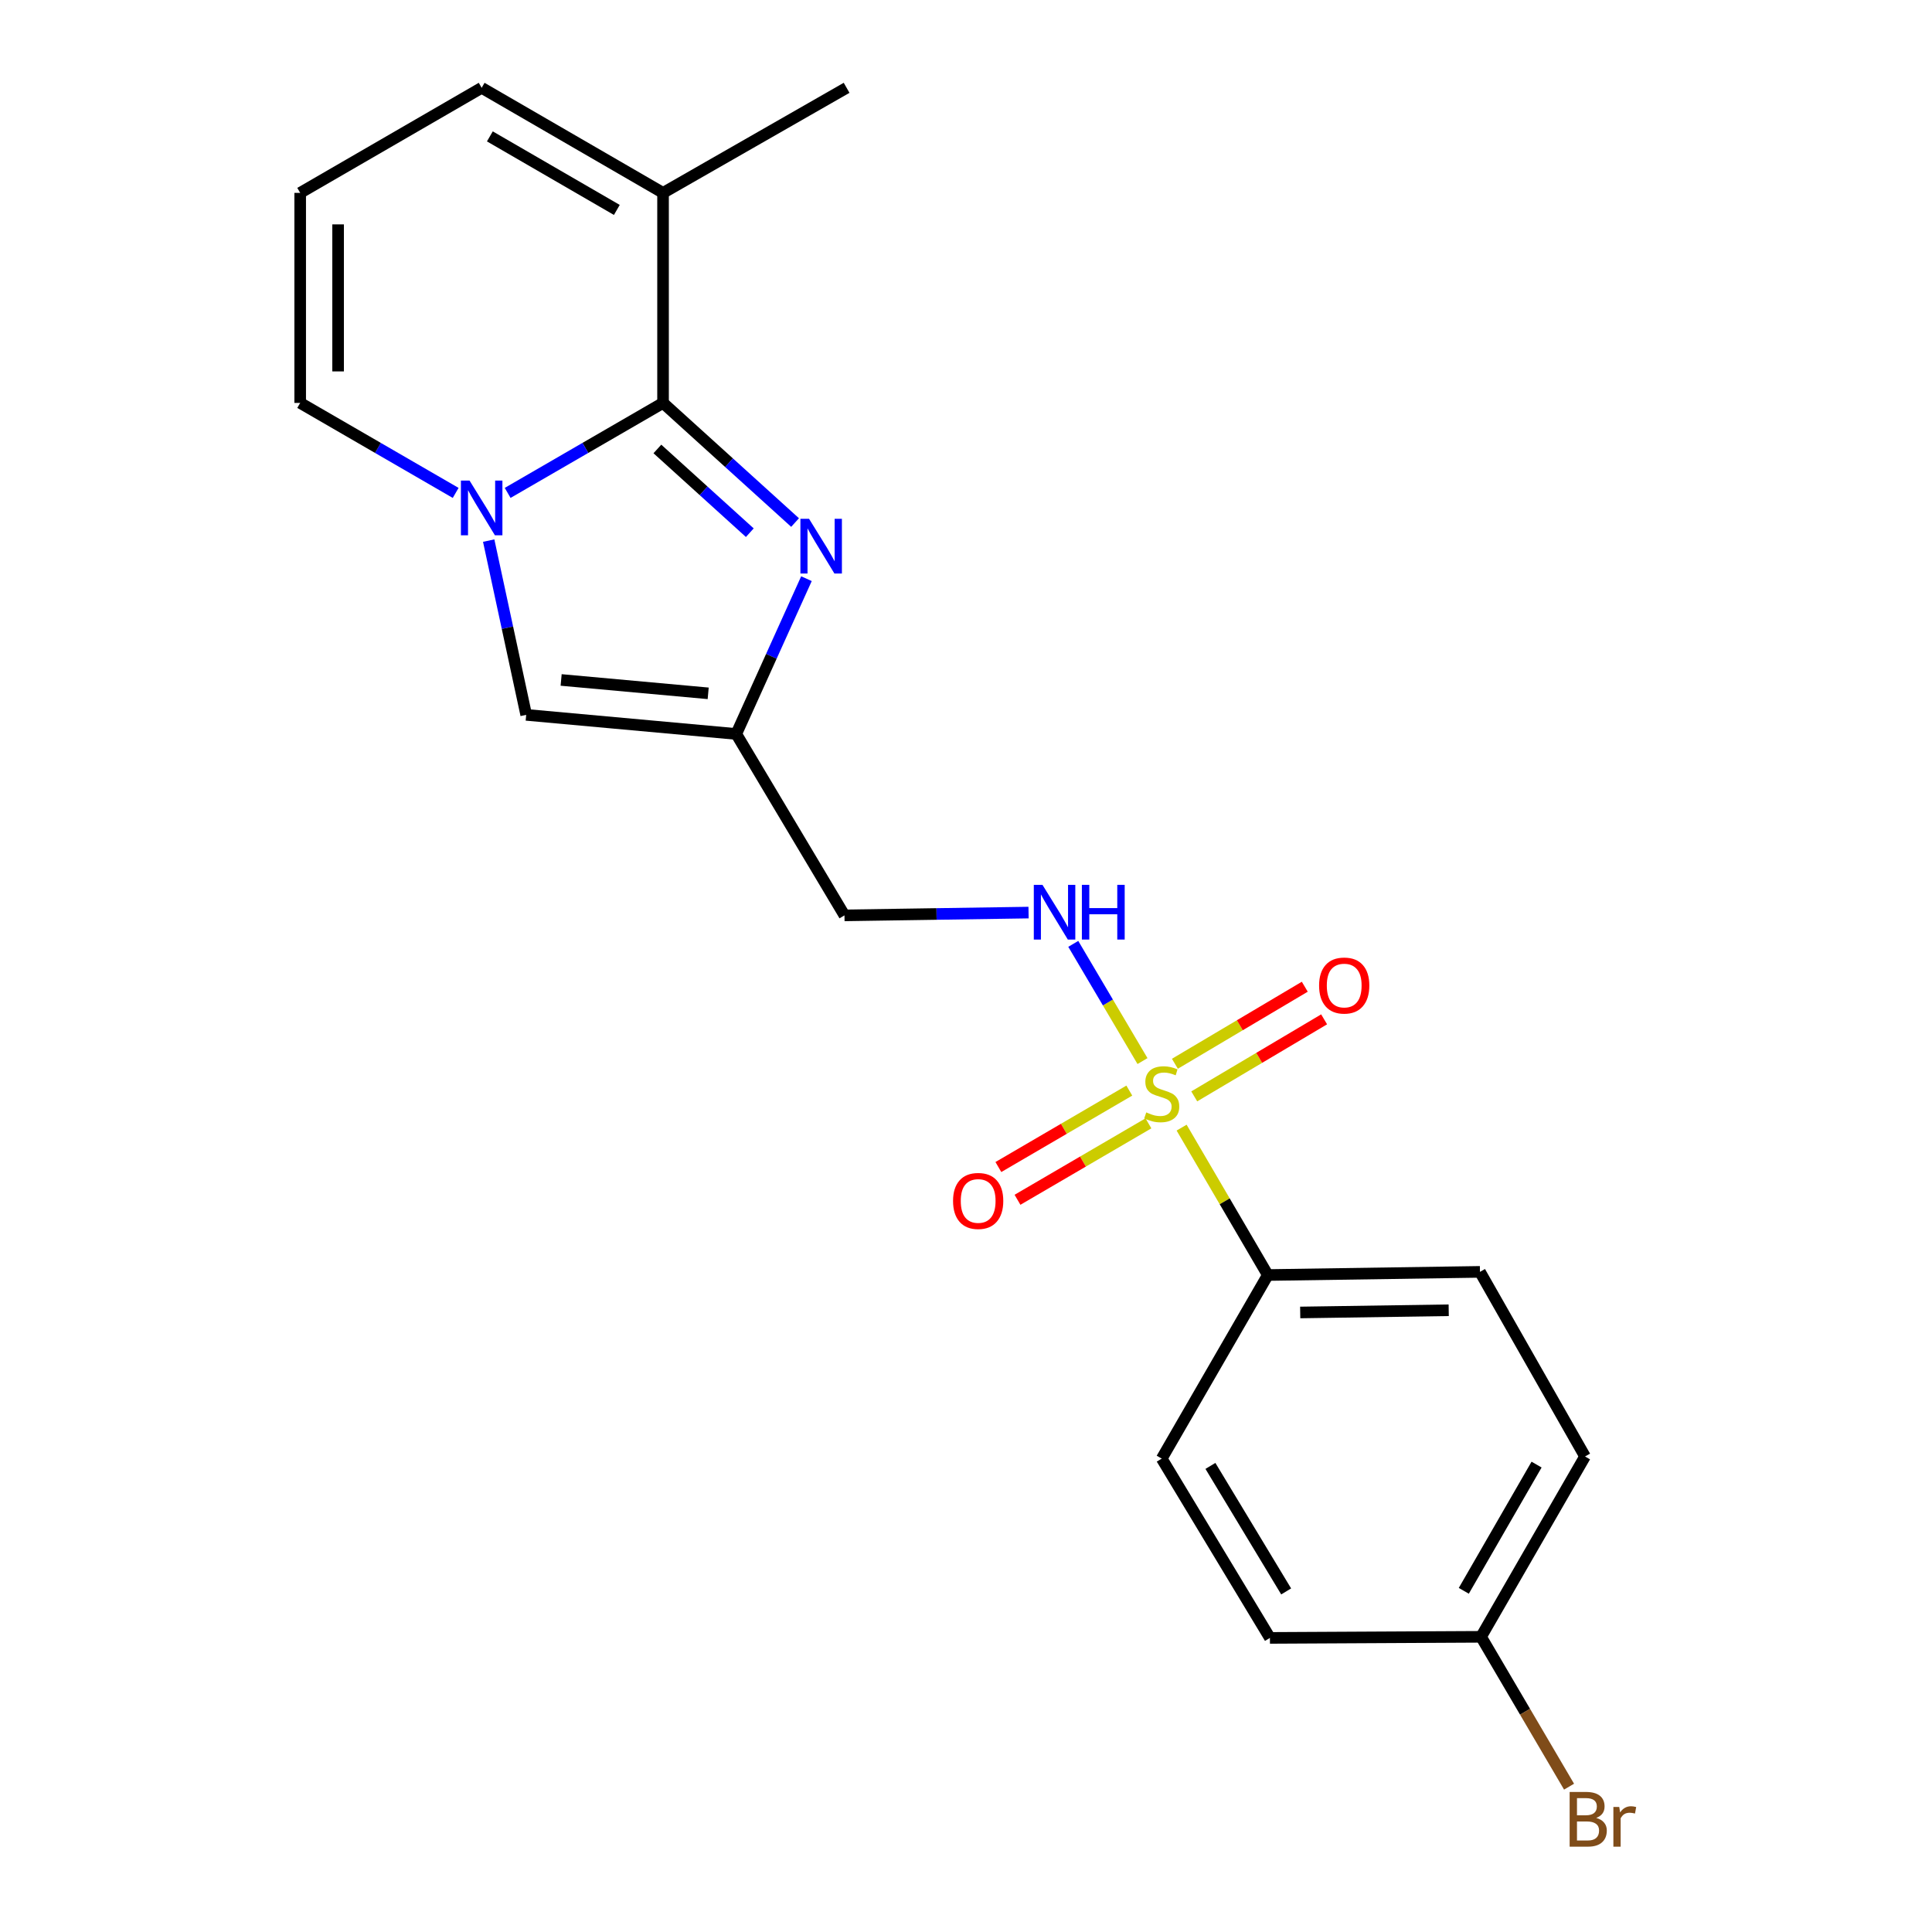 <?xml version='1.0' encoding='iso-8859-1'?>
<svg version='1.1' baseProfile='full'
              xmlns='http://www.w3.org/2000/svg'
                      xmlns:rdkit='http://www.rdkit.org/xml'
                      xmlns:xlink='http://www.w3.org/1999/xlink'
                  xml:space='preserve'
width='1000px' height='1000px' viewBox='0 0 1000 1000'>
<!-- END OF HEADER -->
<rect style='opacity:1.0;fill:#FFFFFF;stroke:none' width='1000' height='1000' x='0' y='0'> </rect>
<path class='bond-5' d='M 591.356,549.21 L 573.439,518.878' style='fill:none;fill-rule:evenodd;stroke:#CCCC00;stroke-width:6px;stroke-linecap:butt;stroke-linejoin:miter;stroke-opacity:1' />
<path class='bond-5' d='M 573.439,518.878 L 555.523,488.546' style='fill:none;fill-rule:evenodd;stroke:#0000FF;stroke-width:6px;stroke-linecap:butt;stroke-linejoin:miter;stroke-opacity:1' />
<path class='bond-7' d='M 611.6,583.656 L 633.91,621.804' style='fill:none;fill-rule:evenodd;stroke:#CCCC00;stroke-width:6px;stroke-linecap:butt;stroke-linejoin:miter;stroke-opacity:1' />
<path class='bond-7' d='M 633.91,621.804 L 656.221,659.953' style='fill:none;fill-rule:evenodd;stroke:#000000;stroke-width:6px;stroke-linecap:butt;stroke-linejoin:miter;stroke-opacity:1' />
<path class='bond-9' d='M 618.139,567.483 L 651.752,547.545' style='fill:none;fill-rule:evenodd;stroke:#CCCC00;stroke-width:6px;stroke-linecap:butt;stroke-linejoin:miter;stroke-opacity:1' />
<path class='bond-9' d='M 651.752,547.545 L 685.364,527.607' style='fill:none;fill-rule:evenodd;stroke:#FF0000;stroke-width:6px;stroke-linecap:butt;stroke-linejoin:miter;stroke-opacity:1' />
<path class='bond-9' d='M 608.126,550.601 L 641.738,530.663' style='fill:none;fill-rule:evenodd;stroke:#CCCC00;stroke-width:6px;stroke-linecap:butt;stroke-linejoin:miter;stroke-opacity:1' />
<path class='bond-9' d='M 641.738,530.663 L 675.351,510.725' style='fill:none;fill-rule:evenodd;stroke:#FF0000;stroke-width:6px;stroke-linecap:butt;stroke-linejoin:miter;stroke-opacity:1' />
<path class='bond-10' d='M 584.528,564.488 L 550.643,584.272' style='fill:none;fill-rule:evenodd;stroke:#CCCC00;stroke-width:6px;stroke-linecap:butt;stroke-linejoin:miter;stroke-opacity:1' />
<path class='bond-10' d='M 550.643,584.272 L 516.758,604.055' style='fill:none;fill-rule:evenodd;stroke:#FF0000;stroke-width:6px;stroke-linecap:butt;stroke-linejoin:miter;stroke-opacity:1' />
<path class='bond-10' d='M 594.425,581.439 L 560.539,601.222' style='fill:none;fill-rule:evenodd;stroke:#CCCC00;stroke-width:6px;stroke-linecap:butt;stroke-linejoin:miter;stroke-opacity:1' />
<path class='bond-10' d='M 560.539,601.222 L 526.654,621.006' style='fill:none;fill-rule:evenodd;stroke:#FF0000;stroke-width:6px;stroke-linecap:butt;stroke-linejoin:miter;stroke-opacity:1' />
<path class='bond-0' d='M 343.192,208.549 L 377.36,239.508' style='fill:none;fill-rule:evenodd;stroke:#000000;stroke-width:6px;stroke-linecap:butt;stroke-linejoin:miter;stroke-opacity:1' />
<path class='bond-0' d='M 377.36,239.508 L 411.528,270.466' style='fill:none;fill-rule:evenodd;stroke:#0000FF;stroke-width:6px;stroke-linecap:butt;stroke-linejoin:miter;stroke-opacity:1' />
<path class='bond-0' d='M 340.264,232.382 L 364.181,254.053' style='fill:none;fill-rule:evenodd;stroke:#000000;stroke-width:6px;stroke-linecap:butt;stroke-linejoin:miter;stroke-opacity:1' />
<path class='bond-0' d='M 364.181,254.053 L 388.099,275.724' style='fill:none;fill-rule:evenodd;stroke:#0000FF;stroke-width:6px;stroke-linecap:butt;stroke-linejoin:miter;stroke-opacity:1' />
<path class='bond-6' d='M 343.192,208.549 L 343.192,99.834' style='fill:none;fill-rule:evenodd;stroke:#000000;stroke-width:6px;stroke-linecap:butt;stroke-linejoin:miter;stroke-opacity:1' />
<path class='bond-22' d='M 343.192,208.549 L 302.976,231.839' style='fill:none;fill-rule:evenodd;stroke:#000000;stroke-width:6px;stroke-linecap:butt;stroke-linejoin:miter;stroke-opacity:1' />
<path class='bond-22' d='M 302.976,231.839 L 262.759,255.128' style='fill:none;fill-rule:evenodd;stroke:#0000FF;stroke-width:6px;stroke-linecap:butt;stroke-linejoin:miter;stroke-opacity:1' />
<path class='bond-1' d='M 252.944,279.817 L 262.651,324.913' style='fill:none;fill-rule:evenodd;stroke:#0000FF;stroke-width:6px;stroke-linecap:butt;stroke-linejoin:miter;stroke-opacity:1' />
<path class='bond-1' d='M 262.651,324.913 L 272.358,370.009' style='fill:none;fill-rule:evenodd;stroke:#000000;stroke-width:6px;stroke-linecap:butt;stroke-linejoin:miter;stroke-opacity:1' />
<path class='bond-8' d='M 235.853,255.131 L 195.615,231.84' style='fill:none;fill-rule:evenodd;stroke:#0000FF;stroke-width:6px;stroke-linecap:butt;stroke-linejoin:miter;stroke-opacity:1' />
<path class='bond-8' d='M 195.615,231.84 L 155.377,208.549' style='fill:none;fill-rule:evenodd;stroke:#000000;stroke-width:6px;stroke-linecap:butt;stroke-linejoin:miter;stroke-opacity:1' />
<path class='bond-2' d='M 417.421,299.525 L 399.253,339.712' style='fill:none;fill-rule:evenodd;stroke:#0000FF;stroke-width:6px;stroke-linecap:butt;stroke-linejoin:miter;stroke-opacity:1' />
<path class='bond-2' d='M 399.253,339.712 L 381.085,379.899' style='fill:none;fill-rule:evenodd;stroke:#000000;stroke-width:6px;stroke-linecap:butt;stroke-linejoin:miter;stroke-opacity:1' />
<path class='bond-3' d='M 381.085,379.899 L 437.1,473.795' style='fill:none;fill-rule:evenodd;stroke:#000000;stroke-width:6px;stroke-linecap:butt;stroke-linejoin:miter;stroke-opacity:1' />
<path class='bond-4' d='M 381.085,379.899 L 272.358,370.009' style='fill:none;fill-rule:evenodd;stroke:#000000;stroke-width:6px;stroke-linecap:butt;stroke-linejoin:miter;stroke-opacity:1' />
<path class='bond-4' d='M 366.554,358.868 L 290.445,351.945' style='fill:none;fill-rule:evenodd;stroke:#000000;stroke-width:6px;stroke-linecap:butt;stroke-linejoin:miter;stroke-opacity:1' />
<path class='bond-11' d='M 532.378,472.353 L 484.739,473.074' style='fill:none;fill-rule:evenodd;stroke:#0000FF;stroke-width:6px;stroke-linecap:butt;stroke-linejoin:miter;stroke-opacity:1' />
<path class='bond-11' d='M 484.739,473.074 L 437.1,473.795' style='fill:none;fill-rule:evenodd;stroke:#000000;stroke-width:6px;stroke-linecap:butt;stroke-linejoin:miter;stroke-opacity:1' />
<path class='bond-13' d='M 343.192,99.834 L 249.307,45.455' style='fill:none;fill-rule:evenodd;stroke:#000000;stroke-width:6px;stroke-linecap:butt;stroke-linejoin:miter;stroke-opacity:1' />
<path class='bond-13' d='M 319.272,108.661 L 253.552,70.596' style='fill:none;fill-rule:evenodd;stroke:#000000;stroke-width:6px;stroke-linecap:butt;stroke-linejoin:miter;stroke-opacity:1' />
<path class='bond-20' d='M 343.192,99.834 L 438.201,45.455' style='fill:none;fill-rule:evenodd;stroke:#000000;stroke-width:6px;stroke-linecap:butt;stroke-linejoin:miter;stroke-opacity:1' />
<path class='bond-14' d='M 656.221,659.953 L 766.027,658.317' style='fill:none;fill-rule:evenodd;stroke:#000000;stroke-width:6px;stroke-linecap:butt;stroke-linejoin:miter;stroke-opacity:1' />
<path class='bond-14' d='M 672.984,679.333 L 749.848,678.188' style='fill:none;fill-rule:evenodd;stroke:#000000;stroke-width:6px;stroke-linecap:butt;stroke-linejoin:miter;stroke-opacity:1' />
<path class='bond-15' d='M 656.221,659.953 L 601.307,754.973' style='fill:none;fill-rule:evenodd;stroke:#000000;stroke-width:6px;stroke-linecap:butt;stroke-linejoin:miter;stroke-opacity:1' />
<path class='bond-12' d='M 155.377,208.549 L 155.377,99.834' style='fill:none;fill-rule:evenodd;stroke:#000000;stroke-width:6px;stroke-linecap:butt;stroke-linejoin:miter;stroke-opacity:1' />
<path class='bond-12' d='M 175.005,192.242 L 175.005,116.141' style='fill:none;fill-rule:evenodd;stroke:#000000;stroke-width:6px;stroke-linecap:butt;stroke-linejoin:miter;stroke-opacity:1' />
<path class='bond-23' d='M 155.377,99.834 L 249.307,45.455' style='fill:none;fill-rule:evenodd;stroke:#000000;stroke-width:6px;stroke-linecap:butt;stroke-linejoin:miter;stroke-opacity:1' />
<path class='bond-17' d='M 766.027,658.317 L 820.406,753.871' style='fill:none;fill-rule:evenodd;stroke:#000000;stroke-width:6px;stroke-linecap:butt;stroke-linejoin:miter;stroke-opacity:1' />
<path class='bond-18' d='M 601.307,754.973 L 657.311,847.779' style='fill:none;fill-rule:evenodd;stroke:#000000;stroke-width:6px;stroke-linecap:butt;stroke-linejoin:miter;stroke-opacity:1' />
<path class='bond-18' d='M 626.512,758.753 L 665.715,823.717' style='fill:none;fill-rule:evenodd;stroke:#000000;stroke-width:6px;stroke-linecap:butt;stroke-linejoin:miter;stroke-opacity:1' />
<path class='bond-16' d='M 766.594,847.212 L 657.311,847.779' style='fill:none;fill-rule:evenodd;stroke:#000000;stroke-width:6px;stroke-linecap:butt;stroke-linejoin:miter;stroke-opacity:1' />
<path class='bond-19' d='M 766.594,847.212 L 789.367,885.994' style='fill:none;fill-rule:evenodd;stroke:#000000;stroke-width:6px;stroke-linecap:butt;stroke-linejoin:miter;stroke-opacity:1' />
<path class='bond-19' d='M 789.367,885.994 L 812.14,924.777' style='fill:none;fill-rule:evenodd;stroke:#7F4C19;stroke-width:6px;stroke-linecap:butt;stroke-linejoin:miter;stroke-opacity:1' />
<path class='bond-21' d='M 766.594,847.212 L 820.406,753.871' style='fill:none;fill-rule:evenodd;stroke:#000000;stroke-width:6px;stroke-linecap:butt;stroke-linejoin:miter;stroke-opacity:1' />
<path class='bond-21' d='M 757.661,823.407 L 795.33,758.069' style='fill:none;fill-rule:evenodd;stroke:#000000;stroke-width:6px;stroke-linecap:butt;stroke-linejoin:miter;stroke-opacity:1' />
<path  class='atom-0' d='M 593.307 575.776
Q 593.627 575.896, 594.947 576.456
Q 596.267 577.016, 597.707 577.376
Q 599.187 577.696, 600.627 577.696
Q 603.307 577.696, 604.867 576.416
Q 606.427 575.096, 606.427 572.816
Q 606.427 571.256, 605.627 570.296
Q 604.867 569.336, 603.667 568.816
Q 602.467 568.296, 600.467 567.696
Q 597.947 566.936, 596.427 566.216
Q 594.947 565.496, 593.867 563.976
Q 592.827 562.456, 592.827 559.896
Q 592.827 556.336, 595.227 554.136
Q 597.667 551.936, 602.467 551.936
Q 605.747 551.936, 609.467 553.496
L 608.547 556.576
Q 605.147 555.176, 602.587 555.176
Q 599.827 555.176, 598.307 556.336
Q 596.787 557.456, 596.827 559.416
Q 596.827 560.936, 597.587 561.856
Q 598.387 562.776, 599.507 563.296
Q 600.667 563.816, 602.587 564.416
Q 605.147 565.216, 606.667 566.016
Q 608.187 566.816, 609.267 568.456
Q 610.387 570.056, 610.387 572.816
Q 610.387 576.736, 607.747 578.856
Q 605.147 580.936, 600.787 580.936
Q 598.267 580.936, 596.347 580.376
Q 594.467 579.856, 592.227 578.936
L 593.307 575.776
' fill='#CCCC00'/>
<path  class='atom-2' d='M 243.047 248.758
L 252.327 263.758
Q 253.247 265.238, 254.727 267.918
Q 256.207 270.598, 256.287 270.758
L 256.287 248.758
L 260.047 248.758
L 260.047 277.078
L 256.167 277.078
L 246.207 260.678
Q 245.047 258.758, 243.807 256.558
Q 242.607 254.358, 242.247 253.678
L 242.247 277.078
L 238.567 277.078
L 238.567 248.758
L 243.047 248.758
' fill='#0000FF'/>
<path  class='atom-3' d='M 418.769 268.538
L 428.049 283.538
Q 428.969 285.018, 430.449 287.698
Q 431.929 290.378, 432.009 290.538
L 432.009 268.538
L 435.769 268.538
L 435.769 296.858
L 431.889 296.858
L 421.929 280.458
Q 420.769 278.538, 419.529 276.338
Q 418.329 274.138, 417.969 273.458
L 417.969 296.858
L 414.289 296.858
L 414.289 268.538
L 418.769 268.538
' fill='#0000FF'/>
<path  class='atom-6' d='M 539.577 457.989
L 548.857 472.989
Q 549.777 474.469, 551.257 477.149
Q 552.737 479.829, 552.817 479.989
L 552.817 457.989
L 556.577 457.989
L 556.577 486.309
L 552.697 486.309
L 542.737 469.909
Q 541.577 467.989, 540.337 465.789
Q 539.137 463.589, 538.777 462.909
L 538.777 486.309
L 535.097 486.309
L 535.097 457.989
L 539.577 457.989
' fill='#0000FF'/>
<path  class='atom-6' d='M 559.977 457.989
L 563.817 457.989
L 563.817 470.029
L 578.297 470.029
L 578.297 457.989
L 582.137 457.989
L 582.137 486.309
L 578.297 486.309
L 578.297 473.229
L 563.817 473.229
L 563.817 486.309
L 559.977 486.309
L 559.977 457.989
' fill='#0000FF'/>
<path  class='atom-10' d='M 682.76 510.11
Q 682.76 503.31, 686.12 499.51
Q 689.48 495.71, 695.76 495.71
Q 702.04 495.71, 705.4 499.51
Q 708.76 503.31, 708.76 510.11
Q 708.76 516.99, 705.36 520.91
Q 701.96 524.79, 695.76 524.79
Q 689.52 524.79, 686.12 520.91
Q 682.76 517.03, 682.76 510.11
M 695.76 521.59
Q 700.08 521.59, 702.4 518.71
Q 704.76 515.79, 704.76 510.11
Q 704.76 504.55, 702.4 501.75
Q 700.08 498.91, 695.76 498.91
Q 691.44 498.91, 689.08 501.71
Q 686.76 504.51, 686.76 510.11
Q 686.76 515.83, 689.08 518.71
Q 691.44 521.59, 695.76 521.59
' fill='#FF0000'/>
<path  class='atom-11' d='M 493.298 621.606
Q 493.298 614.806, 496.658 611.006
Q 500.018 607.206, 506.298 607.206
Q 512.578 607.206, 515.938 611.006
Q 519.298 614.806, 519.298 621.606
Q 519.298 628.486, 515.898 632.406
Q 512.498 636.286, 506.298 636.286
Q 500.058 636.286, 496.658 632.406
Q 493.298 628.526, 493.298 621.606
M 506.298 633.086
Q 510.618 633.086, 512.938 630.206
Q 515.298 627.286, 515.298 621.606
Q 515.298 616.046, 512.938 613.246
Q 510.618 610.406, 506.298 610.406
Q 501.978 610.406, 499.618 613.206
Q 497.298 616.006, 497.298 621.606
Q 497.298 627.326, 499.618 630.206
Q 501.978 633.086, 506.298 633.086
' fill='#FF0000'/>
<path  class='atom-20' d='M 826.203 940.955
Q 828.923 941.715, 830.283 943.395
Q 831.683 945.035, 831.683 947.475
Q 831.683 951.395, 829.163 953.635
Q 826.683 955.835, 821.963 955.835
L 812.443 955.835
L 812.443 927.515
L 820.803 927.515
Q 825.643 927.515, 828.083 929.475
Q 830.523 931.435, 830.523 935.035
Q 830.523 939.315, 826.203 940.955
M 816.243 930.715
L 816.243 939.595
L 820.803 939.595
Q 823.603 939.595, 825.043 938.475
Q 826.523 937.315, 826.523 935.035
Q 826.523 930.715, 820.803 930.715
L 816.243 930.715
M 821.963 952.635
Q 824.723 952.635, 826.203 951.315
Q 827.683 949.995, 827.683 947.475
Q 827.683 945.155, 826.043 943.995
Q 824.443 942.795, 821.363 942.795
L 816.243 942.795
L 816.243 952.635
L 821.963 952.635
' fill='#7F4C19'/>
<path  class='atom-20' d='M 838.123 935.275
L 838.563 938.115
Q 840.723 934.915, 844.243 934.915
Q 845.363 934.915, 846.883 935.315
L 846.283 938.675
Q 844.563 938.275, 843.603 938.275
Q 841.923 938.275, 840.803 938.955
Q 839.723 939.595, 838.843 941.155
L 838.843 955.835
L 835.083 955.835
L 835.083 935.275
L 838.123 935.275
' fill='#7F4C19'/>
</svg>
